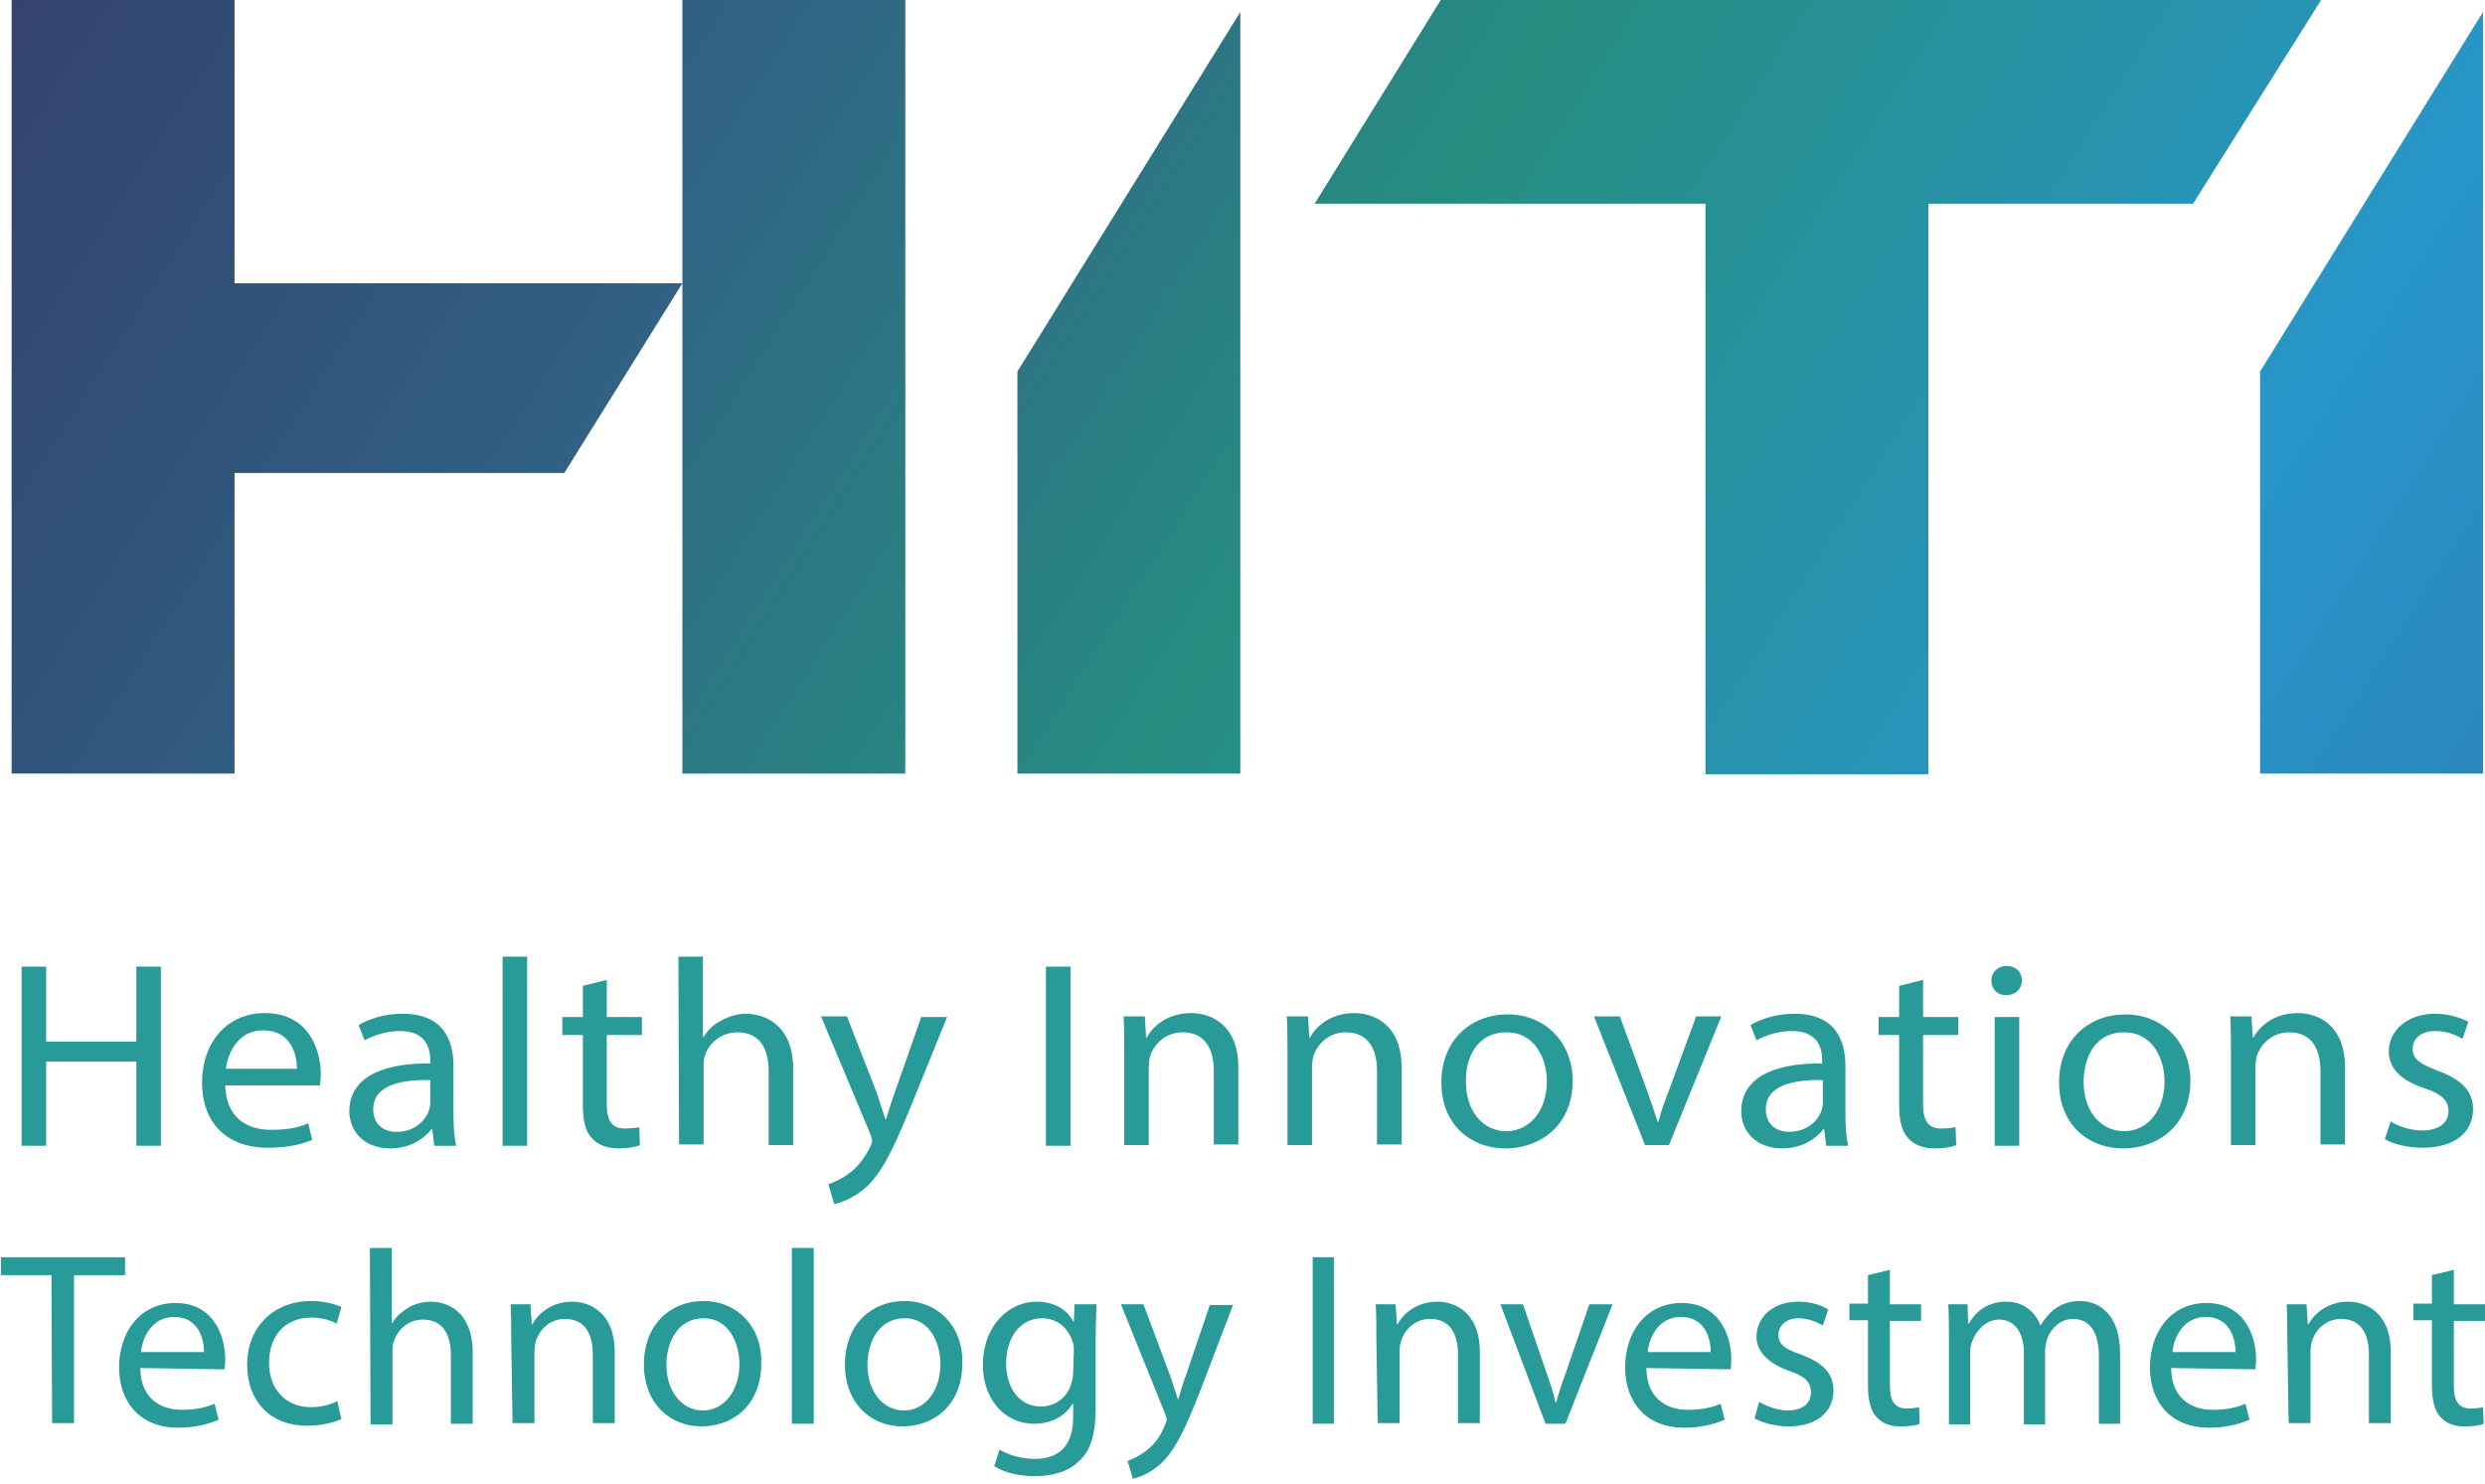 <svg width="139" height="83" viewBox="0 0 139 83" fill="none" xmlns="http://www.w3.org/2000/svg">
<g clip-path="url(#clip0_456_1645)">
<path d="M2.58 54.071V58.264H7.627V54.071H9V64.091H7.627V59.378H2.58V64.091H1.207V54.071H2.58Z" fill="#289A98"/>
<path d="M12.6 60.714C12.637 62.495 13.787 63.2 15.16 63.2C16.162 63.2 16.756 63.052 17.239 62.829L17.461 63.757C16.979 63.98 16.162 64.202 14.975 64.202C12.637 64.202 11.301 62.755 11.301 60.565C11.301 58.376 12.637 56.669 14.826 56.669C17.276 56.669 17.944 58.747 17.944 60.083C17.944 60.343 17.907 60.565 17.907 60.714H12.6ZM16.608 59.786C16.608 58.97 16.274 57.634 14.715 57.634C13.342 57.634 12.748 58.858 12.637 59.786H16.608Z" fill="#289A98"/>
<path d="M24.29 64.091L24.178 63.163H24.141C23.696 63.72 22.917 64.239 21.84 64.239C20.319 64.239 19.54 63.237 19.54 62.161C19.54 60.417 21.135 59.452 24.067 59.489V59.341C24.067 58.747 23.919 57.671 22.36 57.671C21.655 57.671 20.95 57.893 20.393 58.19L20.059 57.337C20.69 56.966 21.581 56.706 22.508 56.706C24.809 56.706 25.366 58.19 25.366 59.638V62.347C25.366 62.978 25.403 63.571 25.514 64.091H24.29ZM24.067 60.417C22.583 60.38 20.875 60.64 20.875 62.05C20.875 62.903 21.469 63.312 22.174 63.312C23.176 63.312 23.77 62.718 23.993 62.124C24.03 61.976 24.067 61.864 24.067 61.679V60.417Z" fill="#289A98"/>
<path d="M28.112 53.514H29.485V64.091H28.112V53.514Z" fill="#289A98"/>
<path d="M33.939 54.813V56.891H35.906V57.893H33.939V61.753C33.939 62.643 34.198 63.126 34.941 63.126C35.275 63.126 35.572 63.089 35.757 63.052L35.794 64.054C35.534 64.165 35.089 64.239 34.607 64.239C33.976 64.239 33.456 64.054 33.122 63.682C32.751 63.311 32.603 62.681 32.603 61.827V57.893H31.452V56.891H32.603V55.147L33.939 54.813Z" fill="#289A98"/>
<path d="M37.947 53.514H39.32V58.005H39.357C39.58 57.633 39.914 57.3 40.359 57.077C40.767 56.854 41.25 56.706 41.732 56.706C42.734 56.706 44.367 57.3 44.367 59.786V64.054H42.994V59.897C42.994 58.747 42.549 57.745 41.25 57.745C40.359 57.745 39.654 58.339 39.431 59.044C39.357 59.229 39.357 59.415 39.357 59.675V64.017H37.984L37.947 53.514Z" fill="#289A98"/>
<path d="M47.373 56.854L49.043 61.122C49.191 61.605 49.377 62.161 49.525 62.606H49.562C49.711 62.161 49.859 61.605 50.045 61.122L51.529 56.891H52.976L50.898 62.013C49.896 64.462 49.228 65.761 48.337 66.503C47.669 67.06 47.002 67.282 46.667 67.357L46.334 66.243C46.667 66.132 47.15 65.909 47.521 65.612C47.892 65.353 48.337 64.833 48.672 64.165C48.709 64.017 48.783 63.943 48.783 63.831C48.783 63.72 48.746 63.646 48.709 63.497L45.925 56.854H47.373Z" fill="#289A98"/>
<path d="M59.879 54.071V64.091H58.506V54.071H59.879Z" fill="#289A98"/>
<path d="M62.885 58.821C62.885 58.079 62.885 57.448 62.848 56.854H64.036L64.11 58.042H64.147C64.518 57.337 65.372 56.669 66.633 56.669C67.673 56.669 69.268 57.263 69.268 59.712V64.017H67.895V59.897C67.895 58.747 67.45 57.745 66.151 57.745C65.223 57.745 64.555 58.376 64.333 59.081C64.296 59.229 64.258 59.452 64.258 59.712V64.054H62.885V58.821Z" fill="#289A98"/>
<path d="M72.015 58.821C72.015 58.079 72.015 57.448 71.978 56.854H73.165L73.239 58.042H73.276C73.647 57.337 74.501 56.669 75.763 56.669C76.802 56.669 78.398 57.263 78.398 59.712V64.017H77.025V59.897C77.025 58.747 76.579 57.745 75.28 57.745C74.353 57.745 73.685 58.376 73.462 59.081C73.425 59.229 73.388 59.452 73.388 59.712V64.054H72.015V58.821Z" fill="#289A98"/>
<path d="M87.972 60.417C87.972 63.052 86.043 64.239 84.224 64.239C82.183 64.239 80.624 62.829 80.624 60.565C80.624 58.153 82.294 56.743 84.336 56.743C86.377 56.743 87.935 58.227 87.972 60.417ZM81.998 60.528C81.998 62.124 82.925 63.275 84.261 63.275C85.597 63.275 86.525 62.087 86.525 60.491C86.525 59.267 85.894 57.745 84.261 57.745C82.629 57.745 81.96 59.155 81.998 60.528Z" fill="#289A98"/>
<path d="M90.607 56.854L92.091 60.899C92.314 61.53 92.537 62.161 92.722 62.755H92.759C92.908 62.161 93.131 61.567 93.39 60.899L94.875 56.854H96.285L93.353 64.054H92.017L89.16 56.854H90.607Z" fill="#289A98"/>
<path d="M102.149 64.091L102.037 63.163H102C101.555 63.72 100.776 64.239 99.699 64.239C98.178 64.239 97.398 63.237 97.398 62.161C97.398 60.417 98.994 59.452 101.926 59.489V59.341C101.926 58.747 101.778 57.671 100.219 57.671C99.514 57.671 98.809 57.893 98.252 58.19L97.918 57.337C98.549 56.966 99.439 56.706 100.367 56.706C102.668 56.706 103.225 58.19 103.225 59.638V62.347C103.225 62.978 103.262 63.571 103.373 64.091H102.149ZM101.963 60.417C100.479 60.38 98.772 60.64 98.772 62.05C98.772 62.903 99.365 63.312 100.07 63.312C101.072 63.312 101.666 62.718 101.889 62.124C101.926 61.976 101.963 61.864 101.963 61.679V60.417Z" fill="#289A98"/>
<path d="M107.567 54.813V56.891H109.534V57.893H107.567V61.753C107.567 62.643 107.827 63.126 108.569 63.126C108.903 63.126 109.2 63.089 109.385 63.052L109.423 64.054C109.163 64.165 108.717 64.239 108.235 64.239C107.604 64.239 107.085 64.054 106.751 63.682C106.379 63.311 106.231 62.681 106.231 61.827V57.893H105.081V56.891H106.231V55.147L107.567 54.813Z" fill="#289A98"/>
<path d="M113.096 54.85C113.096 55.295 112.762 55.667 112.206 55.667C111.723 55.667 111.389 55.333 111.389 54.85C111.389 54.405 111.723 54.034 112.243 54.034C112.762 54.034 113.096 54.368 113.096 54.85ZM111.575 64.091V56.891H112.948V64.091H111.575Z" fill="#289A98"/>
<path d="M122.523 60.417C122.523 63.052 120.593 64.239 118.775 64.239C116.733 64.239 115.175 62.829 115.175 60.565C115.175 58.153 116.845 56.743 118.886 56.743C120.927 56.743 122.486 58.227 122.523 60.417ZM116.548 60.528C116.548 62.124 117.476 63.275 118.812 63.275C120.148 63.275 121.075 62.087 121.075 60.491C121.075 59.267 120.445 57.745 118.812 57.745C117.179 57.745 116.548 59.155 116.548 60.528Z" fill="#289A98"/>
<path d="M124.787 58.821C124.787 58.079 124.787 57.448 124.75 56.854H125.937L126.011 58.042H126.048C126.42 57.337 127.273 56.669 128.535 56.669C129.574 56.669 131.17 57.263 131.17 59.712V64.017H129.797V59.897C129.797 58.747 129.351 57.745 128.052 57.745C127.125 57.745 126.457 58.376 126.234 59.081C126.197 59.229 126.16 59.452 126.16 59.712V64.054H124.787V58.821Z" fill="#289A98"/>
<path d="M133.693 62.718C134.102 62.978 134.807 63.237 135.475 63.237C136.477 63.237 136.959 62.755 136.959 62.161C136.959 61.567 136.588 61.196 135.586 60.862C134.213 60.417 133.619 59.675 133.619 58.821C133.619 57.671 134.621 56.706 136.217 56.706C136.959 56.706 137.627 56.928 138.072 57.151L137.738 58.116C137.442 57.931 136.922 57.671 136.217 57.671C135.4 57.671 134.955 58.116 134.955 58.673C134.955 59.267 135.4 59.526 136.365 59.897C137.664 60.38 138.332 61.011 138.332 62.05C138.332 63.312 137.33 64.202 135.512 64.202C134.695 64.202 133.916 64.017 133.396 63.72L133.73 62.718H133.693Z" fill="#289A98"/>
<path d="M2.877 71.327H0.056V70.325H6.996V71.327H4.138V79.603H2.914L2.877 71.327Z" fill="#289A98"/>
<path d="M7.85 76.523C7.85 78.193 8.963 78.861 10.151 78.861C11.041 78.861 11.524 78.713 12.006 78.527L12.229 79.418C11.783 79.603 11.041 79.863 9.965 79.863C7.887 79.863 6.662 78.49 6.662 76.486C6.662 74.482 7.85 72.886 9.817 72.886C12.006 72.886 12.6 74.816 12.6 76.041C12.6 76.263 12.563 76.486 12.563 76.597L7.85 76.523ZM11.412 75.632C11.412 74.853 11.078 73.666 9.742 73.666C8.518 73.666 7.961 74.779 7.887 75.632H11.412Z" fill="#289A98"/>
<path d="M19.094 79.381C18.76 79.529 18.092 79.752 17.164 79.752C15.123 79.752 13.824 78.379 13.824 76.338C13.824 74.296 15.234 72.775 17.424 72.775C18.129 72.775 18.797 72.96 19.094 73.109L18.834 74.037C18.537 73.888 18.092 73.703 17.424 73.703C15.865 73.703 15.049 74.816 15.049 76.226C15.049 77.785 16.051 78.713 17.387 78.713C18.092 78.713 18.537 78.527 18.871 78.379L19.094 79.381Z" fill="#289A98"/>
<path d="M20.69 69.806H21.915V73.999H21.952C22.137 73.665 22.471 73.369 22.842 73.146C23.213 72.923 23.659 72.812 24.104 72.812C25.032 72.812 26.442 73.369 26.442 75.669V79.64H25.218V75.781C25.218 74.705 24.809 73.814 23.659 73.814C22.842 73.814 22.249 74.371 22.026 75.039C21.952 75.187 21.952 75.373 21.952 75.632V79.677H20.727L20.69 69.806Z" fill="#289A98"/>
<path d="M28.595 74.779C28.595 74.074 28.595 73.517 28.558 72.96H29.671L29.745 74.074H29.782C30.116 73.443 30.896 72.812 32.009 72.812C32.937 72.812 34.384 73.369 34.384 75.632V79.603H33.159V75.744C33.159 74.668 32.751 73.777 31.601 73.777C30.784 73.777 30.191 74.334 29.968 75.039C29.931 75.187 29.894 75.373 29.894 75.595V79.603H28.669L28.595 74.779Z" fill="#289A98"/>
<path d="M42.585 76.226C42.585 78.713 40.878 79.789 39.245 79.789C37.427 79.789 36.017 78.453 36.017 76.338C36.017 74.074 37.501 72.775 39.357 72.775C41.212 72.775 42.622 74.185 42.585 76.226ZM37.278 76.338C37.278 77.822 38.132 78.898 39.319 78.898C40.507 78.898 41.361 77.785 41.361 76.3C41.361 75.187 40.804 73.74 39.357 73.74C37.909 73.74 37.278 75.076 37.278 76.338Z" fill="#289A98"/>
<path d="M44.292 69.806H45.517V79.64H44.292V69.806Z" fill="#289A98"/>
<path d="M53.83 76.226C53.83 78.713 52.123 79.789 50.49 79.789C48.671 79.789 47.261 78.453 47.261 76.338C47.261 74.074 48.746 72.775 50.601 72.775C52.457 72.775 53.867 74.185 53.83 76.226ZM48.523 76.338C48.523 77.822 49.377 78.898 50.564 78.898C51.752 78.898 52.605 77.785 52.605 76.3C52.605 75.187 52.049 73.74 50.601 73.74C49.154 73.74 48.523 75.076 48.523 76.338Z" fill="#289A98"/>
<path d="M61.327 72.96C61.327 73.443 61.289 73.963 61.289 74.816V78.713C61.289 80.234 60.992 81.199 60.325 81.756C59.694 82.387 58.729 82.572 57.875 82.572C57.022 82.572 56.205 82.387 55.611 82.016L55.908 81.088C56.354 81.348 57.059 81.607 57.875 81.607C59.137 81.607 60.028 80.977 60.028 79.269V78.527H59.99C59.619 79.158 58.877 79.641 57.838 79.641C56.168 79.641 54.98 78.23 54.98 76.375C54.98 74.111 56.465 72.812 57.986 72.812C59.174 72.812 59.805 73.443 60.065 73.963L60.102 72.96H61.327ZM60.065 75.595C60.065 75.373 60.065 75.224 59.99 75.039C59.768 74.334 59.174 73.74 58.283 73.74C57.133 73.74 56.279 74.742 56.279 76.263C56.279 77.562 56.947 78.676 58.246 78.676C58.989 78.676 59.694 78.193 59.916 77.414C59.99 77.191 60.028 76.969 60.028 76.783L60.065 75.595Z" fill="#289A98"/>
<path d="M63.962 72.96L65.446 76.931C65.594 77.377 65.78 77.896 65.891 78.304C66.04 77.896 66.151 77.377 66.337 76.931L67.673 72.998H68.972L67.153 77.748C66.262 80.049 65.669 81.236 64.852 81.941C64.258 82.461 63.665 82.646 63.368 82.721L63.071 81.719C63.368 81.607 63.776 81.422 64.147 81.125C64.481 80.865 64.889 80.42 65.149 79.752C65.186 79.603 65.26 79.529 65.26 79.455C65.26 79.381 65.26 79.306 65.186 79.121L62.7 72.96C62.626 72.96 63.962 72.96 63.962 72.96Z" fill="#289A98"/>
<path d="M74.612 70.325V79.64H73.425V70.325H74.612Z" fill="#289A98"/>
<path d="M76.987 74.779C76.987 74.074 76.987 73.517 76.95 72.96H78.064L78.138 74.074H78.175C78.509 73.443 79.288 72.812 80.401 72.812C81.329 72.812 82.777 73.369 82.777 75.632V79.603H81.552V75.744C81.552 74.668 81.144 73.777 79.993 73.777C79.177 73.777 78.583 74.334 78.36 75.039C78.323 75.187 78.286 75.373 78.286 75.595V79.603H77.061L76.987 74.779Z" fill="#289A98"/>
<path d="M85.189 72.96L86.488 76.746C86.711 77.377 86.896 77.896 87.007 78.453H87.045C87.193 77.896 87.379 77.34 87.601 76.746L88.9 72.96H90.199L87.564 79.64H86.451L83.927 72.96H85.189Z" fill="#289A98"/>
<path d="M92.092 76.523C92.092 78.193 93.205 78.861 94.393 78.861C95.283 78.861 95.766 78.713 96.248 78.527L96.471 79.418C96.026 79.603 95.283 79.863 94.207 79.863C92.129 79.863 90.904 78.49 90.904 76.486C90.904 74.482 92.092 72.886 94.059 72.886C96.248 72.886 96.842 74.816 96.842 76.041C96.842 76.263 96.805 76.486 96.805 76.597L92.092 76.523ZM95.692 75.632C95.692 74.853 95.358 73.666 94.022 73.666C92.797 73.666 92.24 74.779 92.166 75.632H95.692Z" fill="#289A98"/>
<path d="M98.4 78.416C98.772 78.638 99.402 78.898 99.996 78.898C100.887 78.898 101.295 78.453 101.295 77.896C101.295 77.302 100.961 76.969 100.033 76.672C98.846 76.226 98.252 75.558 98.252 74.779C98.252 73.703 99.143 72.812 100.59 72.812C101.258 72.812 101.889 72.998 102.26 73.257L101.963 74.148C101.703 74 101.221 73.74 100.59 73.74C99.885 73.74 99.477 74.185 99.477 74.668C99.477 75.224 99.885 75.484 100.776 75.781C101.926 76.226 102.557 76.783 102.557 77.785C102.557 78.972 101.629 79.789 100.033 79.789C99.328 79.789 98.623 79.603 98.141 79.344L98.4 78.416Z" fill="#289A98"/>
<path d="M105.712 71.031V72.96H107.456V73.888H105.712V77.488C105.712 78.304 105.934 78.787 106.639 78.787C106.973 78.787 107.196 78.75 107.344 78.713L107.382 79.64C107.159 79.752 106.751 79.789 106.268 79.789C105.712 79.789 105.266 79.603 104.969 79.269C104.635 78.935 104.487 78.304 104.487 77.525V73.851H103.448V72.923H104.487V71.327L105.712 71.031Z" fill="#289A98"/>
<path d="M109.014 74.779C109.014 74.074 109.014 73.517 108.977 72.96H110.053L110.09 74.037H110.127C110.499 73.406 111.129 72.812 112.243 72.812C113.171 72.812 113.839 73.369 114.135 74.148C114.358 73.777 114.618 73.48 114.878 73.257C115.286 72.96 115.731 72.775 116.362 72.775C117.253 72.775 118.589 73.369 118.589 75.707V79.641H117.401V75.855C117.401 74.556 116.919 73.777 115.954 73.777C115.249 73.777 114.729 74.296 114.507 74.89C114.469 75.039 114.395 75.261 114.395 75.521V79.678H113.208V75.67C113.208 74.593 112.725 73.814 111.835 73.814C111.055 73.814 110.536 74.445 110.313 75.039C110.239 75.224 110.202 75.41 110.202 75.632V79.678H109.014V74.779Z" fill="#289A98"/>
<path d="M121.446 76.523C121.446 78.193 122.56 78.861 123.747 78.861C124.638 78.861 125.12 78.713 125.603 78.527L125.825 79.418C125.38 79.603 124.638 79.863 123.562 79.863C121.483 79.863 120.259 78.49 120.259 76.486C120.259 74.482 121.446 72.886 123.413 72.886C125.603 72.886 126.197 74.816 126.197 76.041C126.197 76.263 126.159 76.486 126.159 76.597L121.446 76.523ZM125.046 75.632C125.046 74.853 124.712 73.666 123.376 73.666C122.151 73.666 121.595 74.779 121.521 75.632H125.046Z" fill="#289A98"/>
<path d="M127.941 74.779C127.941 74.074 127.941 73.517 127.904 72.96H129.017L129.091 74.074H129.128C129.462 73.443 130.242 72.812 131.355 72.812C132.283 72.812 133.73 73.369 133.73 75.632V79.603H132.506V75.744C132.506 74.668 132.097 73.777 130.947 73.777C130.13 73.777 129.537 74.334 129.314 75.039C129.277 75.187 129.24 75.373 129.24 75.595V79.603H128.015L127.941 74.779Z" fill="#289A98"/>
<path d="M137.256 71.031V72.96H139V73.888H137.256V77.488C137.256 78.304 137.479 78.787 138.184 78.787C138.518 78.787 138.74 78.75 138.889 78.713L138.926 79.64C138.703 79.752 138.295 79.789 137.813 79.789C137.256 79.789 136.811 79.603 136.514 79.269C136.18 78.935 136.031 78.304 136.031 77.525V73.851H134.992V72.923H136.031V71.327L137.256 71.031Z" fill="#289A98"/>
<path d="M56.91 20.782V43.272H69.379V0.668L56.91 20.782Z" fill="url(#paint0_linear_456_1645)"/>
<path d="M126.419 20.782V43.272H138.889V0.668L126.419 20.782Z" fill="url(#paint1_linear_456_1645)"/>
<path d="M80.587 0L73.536 11.393H95.395V43.309H107.864V11.393H122.671L129.834 0H80.587Z" fill="url(#paint2_linear_456_1645)"/>
<path d="M38.169 15.846H13.119V0H0.65V43.272H13.119V26.46H31.563L38.169 15.846Z" fill="url(#paint3_linear_456_1645)"/>
<path d="M38.169 0V43.272H50.639V0H38.169Z" fill="url(#paint4_linear_456_1645)"/>
</g>
<defs>
<linearGradient id="paint0_linear_456_1645" x1="4.413" y1="-15.342" x2="144.893" y2="73.907" gradientUnits="userSpaceOnUse">
<stop stop-color="#353C69"/>
<stop offset="0.27" stop-color="#305F81"/>
<stop offset="0.29" stop-color="#316284"/>
<stop offset="0.49" stop-color="#268E81"/>
<stop offset="0.78" stop-color="#2896CA"/>
<stop offset="1" stop-color="#2D79AE"/>
</linearGradient>
<linearGradient id="paint1_linear_456_1645" x1="21.061" y1="-48.927" x2="161.541" y2="40.321" gradientUnits="userSpaceOnUse">
<stop stop-color="#353C69"/>
<stop offset="0.2" stop-color="#305F81"/>
<stop offset="0.22" stop-color="#316284"/>
<stop offset="0.49" stop-color="#268E81"/>
<stop offset="0.78" stop-color="#2896CA"/>
<stop offset="1" stop-color="#2D79AE"/>
</linearGradient>
<linearGradient id="paint2_linear_456_1645" x1="16.704" y1="-39.264" x2="157.214" y2="49.985" gradientUnits="userSpaceOnUse">
<stop stop-color="#353C69"/>
<stop offset="0.2" stop-color="#305F81"/>
<stop offset="0.22" stop-color="#316284"/>
<stop offset="0.49" stop-color="#268E81"/>
<stop offset="0.78" stop-color="#2896CA"/>
<stop offset="1" stop-color="#2D79AE"/>
</linearGradient>
<linearGradient id="paint3_linear_456_1645" x1="-15.223" y1="7.556" x2="125.258" y2="96.804" gradientUnits="userSpaceOnUse">
<stop stop-color="#353C69"/>
<stop offset="0.28" stop-color="#305F81"/>
<stop offset="0.31" stop-color="#316284"/>
<stop offset="0.49" stop-color="#268E81"/>
<stop offset="0.78" stop-color="#2896CA"/>
<stop offset="1" stop-color="#2D79AE"/>
</linearGradient>
<linearGradient id="paint4_linear_456_1645" x1="-4.467" y1="-9.408" x2="136.042" y2="79.844" gradientUnits="userSpaceOnUse">
<stop stop-color="#353C69"/>
<stop offset="0.25" stop-color="#305F81"/>
<stop offset="0.27" stop-color="#316284"/>
<stop offset="0.49" stop-color="#268E81"/>
<stop offset="0.78" stop-color="#2896CA"/>
<stop offset="1" stop-color="#2D79AE"/>
</linearGradient>
<clipPath id="clip0_456_1645">
<rect width="138.944" height="82.721" fill="white" transform="translate(0.056)"/>
</clipPath>
</defs>
</svg>

